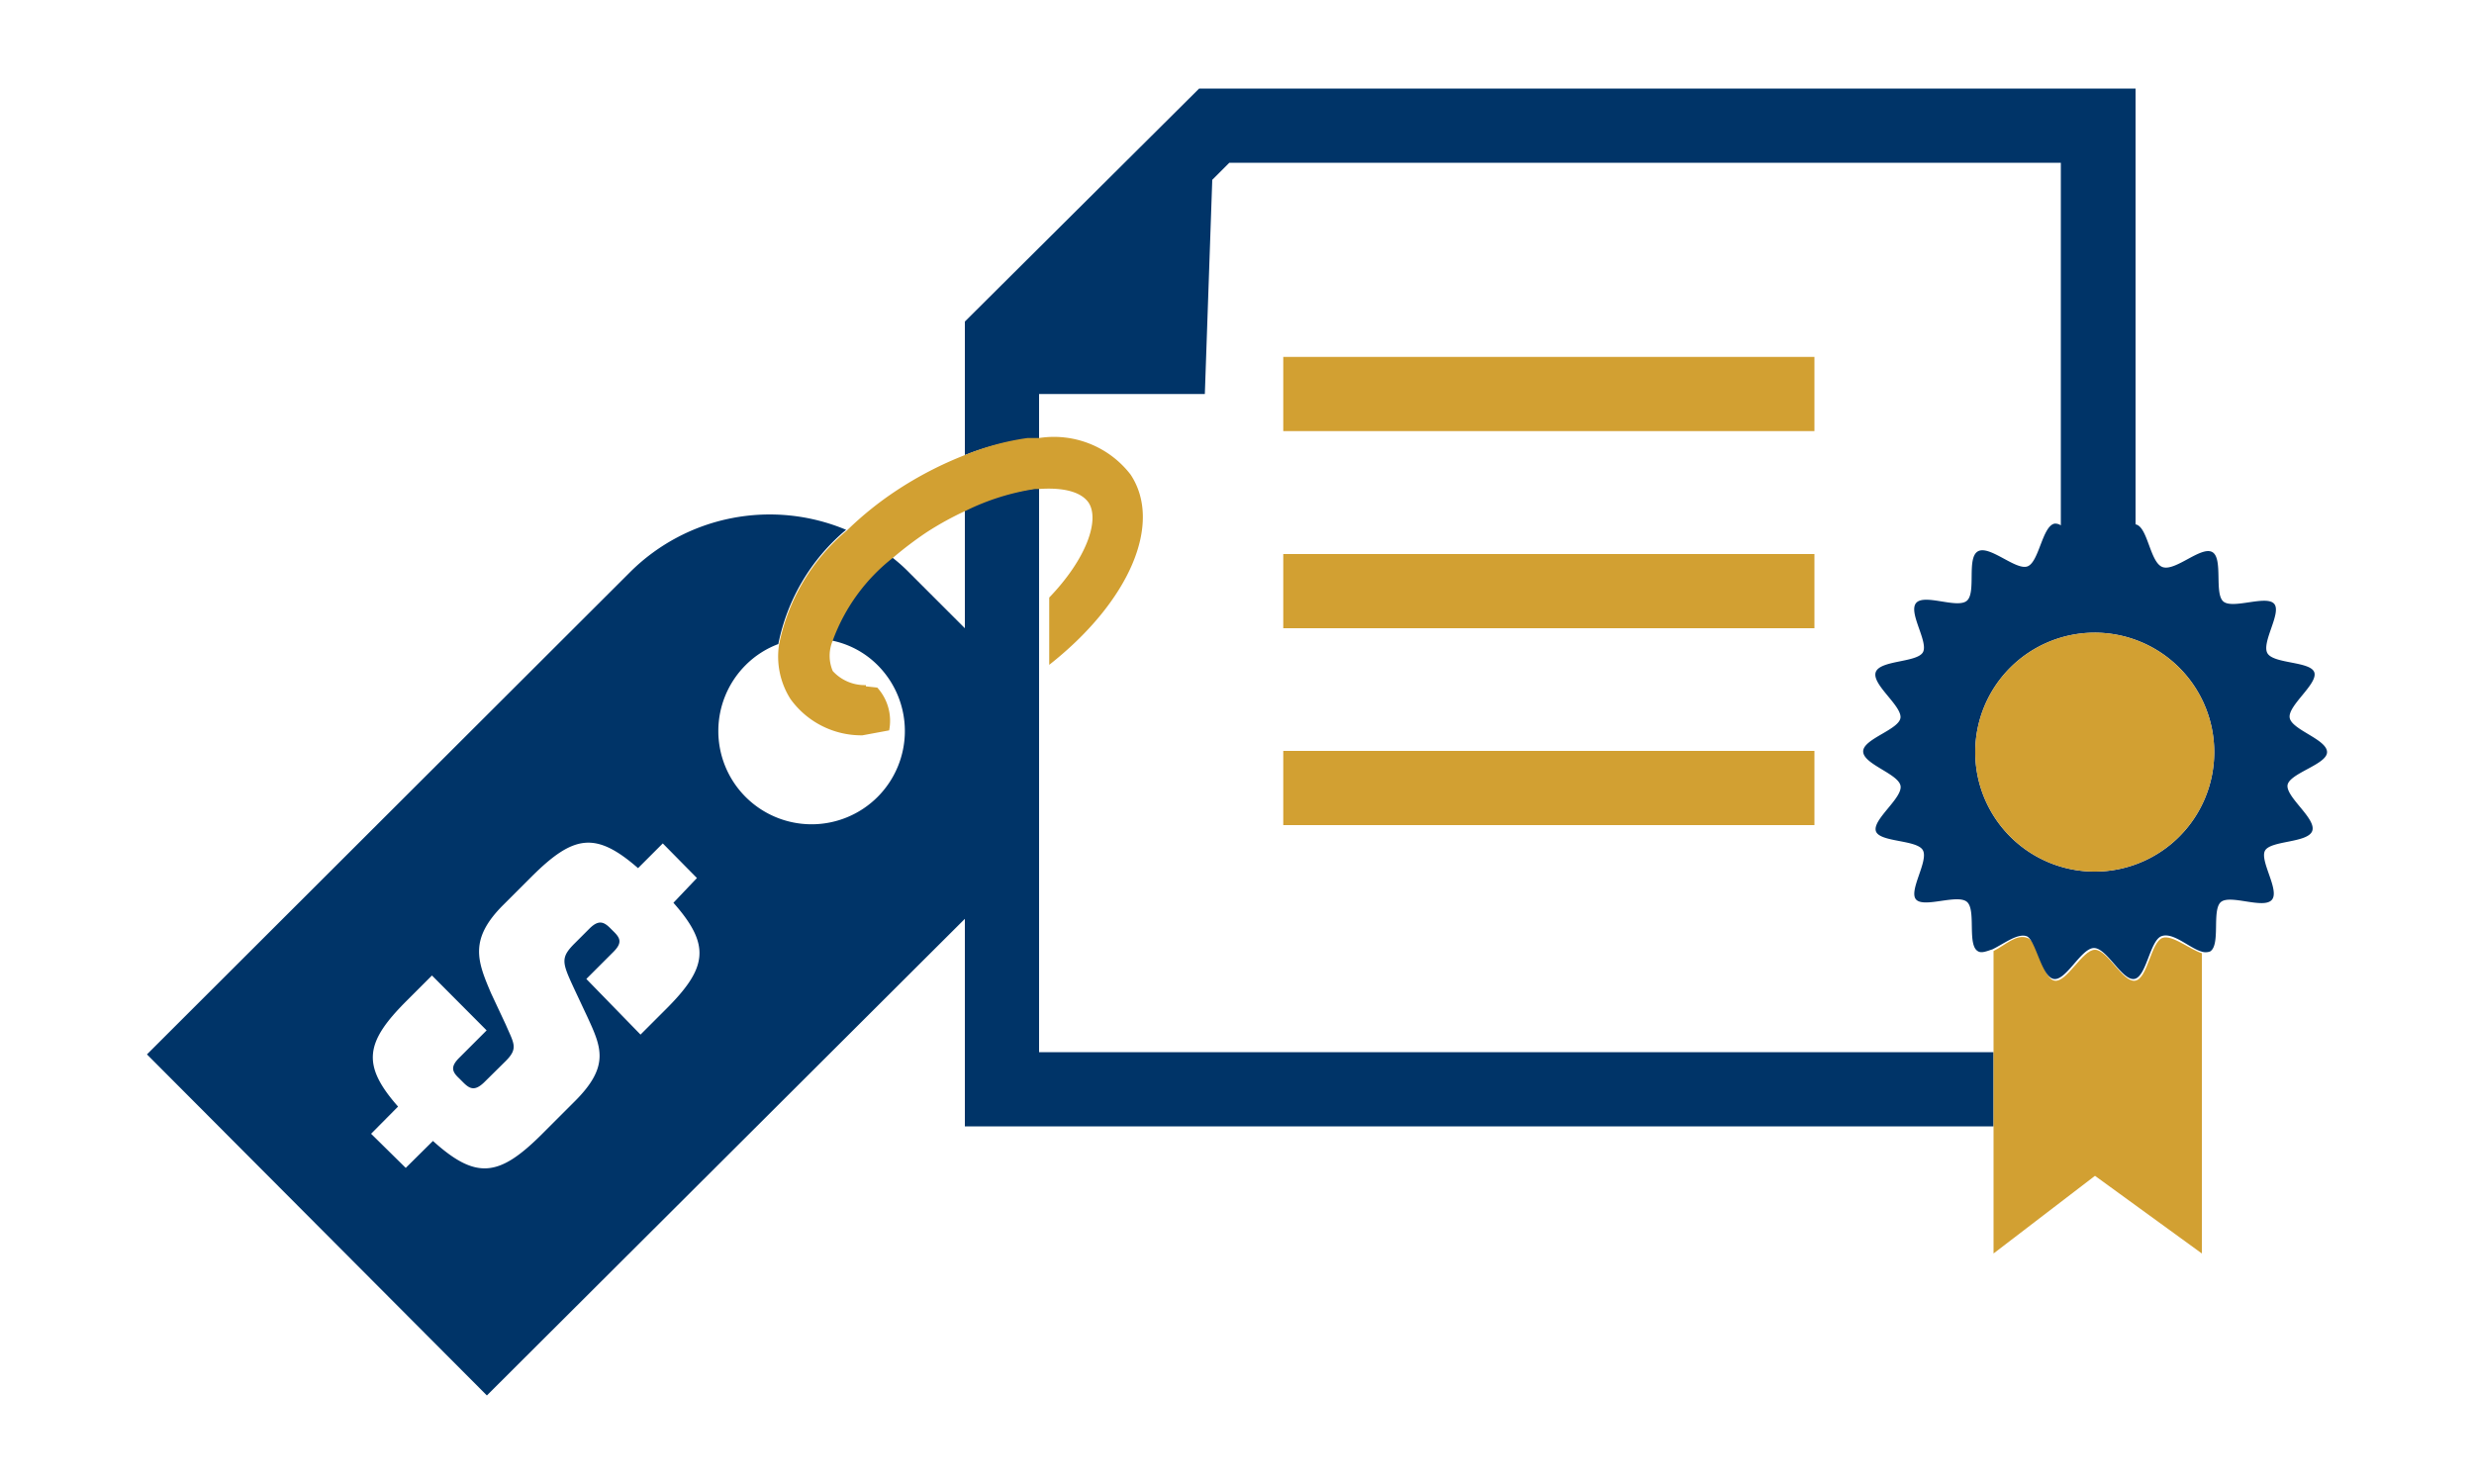 <svg id="Layer_1" data-name="Layer 1" xmlns="http://www.w3.org/2000/svg" viewBox="0 0 100 60"><defs><style>.cls-1{fill:none;}.cls-2{fill:#d2a032;}.cls-3{fill:#003468;}</style></defs><path class="cls-1" d="M36.07,22.53a6.75,6.75,0,0,1,.7.62L39,25.41V20.63a12.52,12.52,0,0,0-1.64.9A14.67,14.67,0,0,0,36.07,22.53Z"/><path class="cls-1" d="M33.65,27.13A1.75,1.75,0,0,0,35,27.7v.05l.48.05a2,2,0,0,1,.48,1.73l-1.08.2A3.53,3.53,0,0,1,32,28.26a3.2,3.2,0,0,1-.46-2.2,3.69,3.69,0,0,0-1.32.85,3.77,3.77,0,1,0,5.33,0,3.63,3.63,0,0,0-1.89-1A1.57,1.57,0,0,0,33.65,27.13Z"/><path class="cls-1" d="M45.71,19.18c1.31,2-.05,5.14-3.29,7.69V24.15c1.51-1.57,2-3.14,1.59-3.84-.28-.43-1-.62-2-.55V42.54H80.58V38.45c-.24.1-.45.17-.59.08-.44-.25-.06-1.67-.45-2s-1.72.3-2.05-.09.52-1.6.27-2-1.72-.3-1.9-.78,1-1.32,1-1.82-1.51-.88-1.51-1.39,1.42-.9,1.51-1.39-1.12-1.35-1-1.82,1.65-.35,1.9-.79-.59-1.64-.27-2,1.67.23,2.05-.09,0-1.75.45-2,1.48.78,2,.61.6-1.64,1.1-1.73a.42.42,0,0,1,.25.07V6.58H49.71L49,7.27l-.29,8.66H42v1.78A3.91,3.91,0,0,1,45.71,19.18Zm6.16-4.75H73.34v3H51.87Zm0,8H73.34v3H51.87Zm0,8H73.34v3H51.87Z"/><path class="cls-1" d="M28.16,35.54l-1.38-1.4-1,1c-1.72-1.5-2.61-1.34-4.3.34l-1.14,1.14c-1.41,1.4-1.05,2.29-.5,3.58l.59,1.26c.31.77.5,1,0,1.48l-.88.87c-.36.36-.56.29-.83,0l-.17-.17c-.27-.27-.34-.47,0-.83l1.11-1.11-2.21-2.22-1,1c-1.69,1.68-1.87,2.6-.37,4.3L15,45.84l1.38,1.39,1.1-1.09c1.75,1.58,2.67,1.45,4.39-.26l1.33-1.33c1.44-1.43,1.09-2.19.52-3.43L23.23,40c-.5-1.08-.57-1.26.05-1.87l.58-.58c.36-.36.57-.27.83,0l.12.12c.27.28.35.47,0,.84L23.7,39.58l2.21,2.23,1-1c1.7-1.69,1.86-2.6.32-4.34Z"/><rect class="cls-2" x="51.87" y="14.43" width="21.47" height="3"/><rect class="cls-2" x="51.87" y="22.4" width="21.47" height="3"/><rect class="cls-2" x="51.87" y="30.36" width="21.47" height="3"/><path class="cls-3" d="M42,42.54V19.76h-.24a9.57,9.57,0,0,0-2.76.86v4.78l-2.26-2.26a6.75,6.75,0,0,0-.7-.62,7.52,7.52,0,0,0-2.46,3.37,3.63,3.63,0,0,1,1.89,1,3.77,3.77,0,1,1-5.33,0,3.69,3.69,0,0,1,1.32-.85,8.09,8.09,0,0,1,2.74-4.62,8,8,0,0,0-8.71,1.69L5.94,42.63,19.68,56.42,39,37.15v8.39H80.58v-3ZM26.89,40.83l-1,1L23.7,39.58l1.09-1.09c.37-.37.29-.56,0-.84l-.12-.12c-.26-.26-.47-.35-.83,0l-.58.58c-.62.61-.55.79-.05,1.87l.53,1.13c.57,1.24.92,2-.52,3.43l-1.33,1.33c-1.72,1.71-2.64,1.84-4.39.26l-1.1,1.09L15,45.84l1.09-1.1c-1.5-1.7-1.32-2.62.37-4.3l1-1,2.21,2.22-1.11,1.11c-.36.36-.29.56,0,.83l.17.17c.27.27.47.34.83,0l.88-.87c.52-.52.33-.71,0-1.48l-.59-1.26c-.55-1.29-.91-2.18.5-3.58l1.14-1.14c1.69-1.68,2.58-1.84,4.3-.34l1-1,1.38,1.4-.95,1C28.75,38.23,28.59,39.14,26.89,40.83Z"/><path class="cls-2" d="M87.41,37.92c-.47.17-.6,1.64-1.1,1.73s-1.12-1.25-1.63-1.25-1.14,1.33-1.63,1.25-.64-1.56-1.1-1.73-.9.3-1.37.53V50.68l4.1-3.14L89,50.68V38.54C88.52,38.39,87.79,37.78,87.41,37.92Z"/><path class="cls-3" d="M94.06,30.41c0-.52-1.43-.9-1.51-1.39s1.12-1.35,1-1.82-1.65-.35-1.9-.79.59-1.64.27-2-1.67.23-2.05-.09,0-1.75-.45-2-1.48.78-2,.61-.6-1.64-1.1-1.73h0V3.58H48.47L39,13V18.4a10.37,10.37,0,0,1,2.53-.65l.47,0V15.93h6.7L49,7.27l.69-.69H83.3V21.24a.42.42,0,0,0-.25-.07c-.5.09-.63,1.56-1.1,1.73s-1.53-.87-2-.61-.06,1.67-.45,2-1.72-.3-2.05.09.52,1.59.27,2-1.72.31-1.9.79,1,1.32,1,1.82-1.51.87-1.51,1.39,1.42.9,1.51,1.39-1.12,1.35-1,1.82,1.65.35,1.9.78-.59,1.65-.27,2,1.66-.23,2.05.09,0,1.75.45,2c.14.09.35,0,.59-.08.47-.23,1-.65,1.37-.53s.6,1.64,1.1,1.73,1.11-1.25,1.63-1.25,1.14,1.33,1.63,1.25.63-1.56,1.1-1.73,1.11.47,1.61.62a.52.52,0,0,0,.35,0c.44-.26.06-1.68.44-2s1.73.3,2.06-.09-.52-1.6-.27-2,1.72-.3,1.9-.78-1-1.32-1-1.82S94.06,30.92,94.06,30.41Zm-9.38,4.83a4.83,4.83,0,1,1,4.82-4.83A4.83,4.83,0,0,1,84.68,35.24Z"/><path class="cls-2" d="M84.68,25.58a4.83,4.83,0,1,0,4.82,4.83A4.83,4.83,0,0,0,84.68,25.58Z"/><path class="cls-2" d="M31.49,26.06a3.2,3.2,0,0,0,.46,2.2,3.53,3.53,0,0,0,2.91,1.47l1.08-.2a2,2,0,0,0-.48-1.73L35,27.75V27.7a1.75,1.75,0,0,1-1.34-.57,1.57,1.57,0,0,1,0-1.23,7.52,7.52,0,0,1,2.46-3.37,14.67,14.67,0,0,1,1.32-1,12.52,12.52,0,0,1,1.64-.9,9.57,9.57,0,0,1,2.76-.86H42c1-.07,1.7.12,2,.55.46.7-.08,2.27-1.59,3.84v2.72c3.24-2.55,4.6-5.71,3.29-7.69A3.91,3.91,0,0,0,42,17.71l-.47,0A10.37,10.37,0,0,0,39,18.4a14.81,14.81,0,0,0-2.76,1.43,13.54,13.54,0,0,0-2,1.61A8.09,8.09,0,0,0,31.49,26.06Z"/></svg>